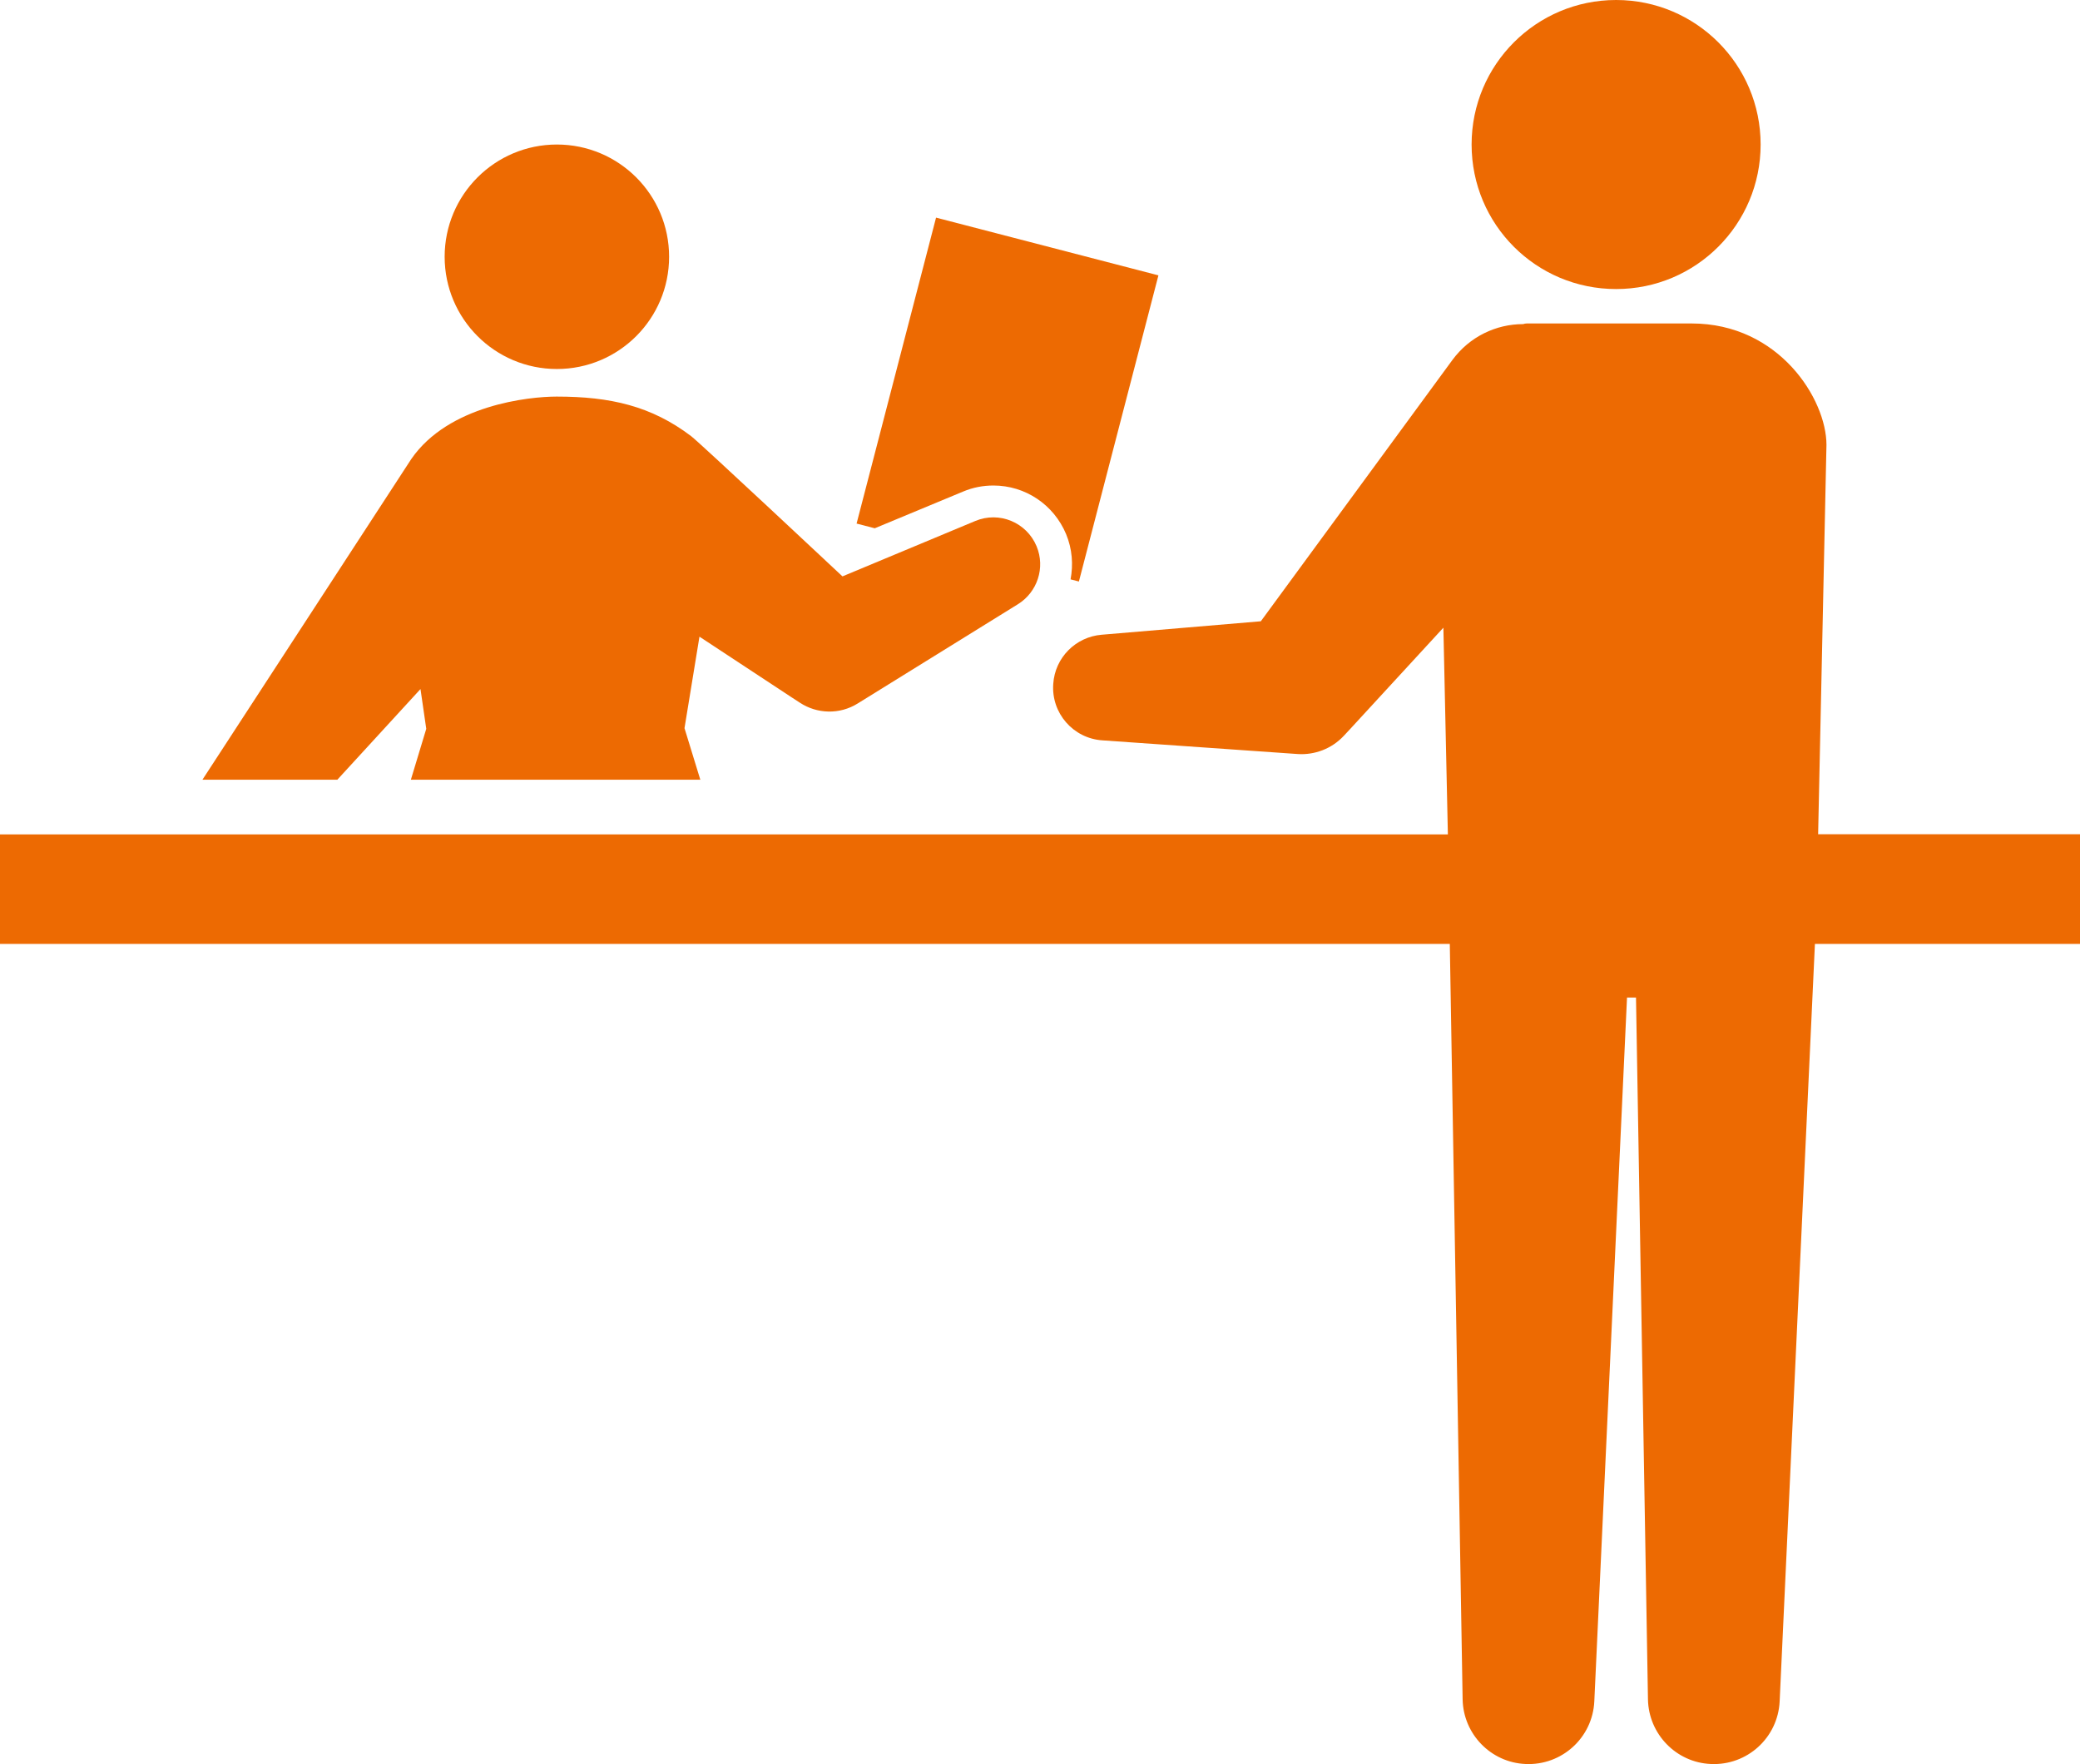 <?xml version="1.0" encoding="UTF-8"?>
<svg id="_レイヤー_2" data-name="レイヤー 2" xmlns="http://www.w3.org/2000/svg" viewBox="0 0 97.3 82.51">
  <defs>
    <style>
      .cls-1 {
        fill: #ED6A02;
        stroke-width: 0px;
      }
    </style>
  </defs>
  <g id="CONTENT">
    <g>
      <g>
        <path class="cls-1" d="M31.3,12.01c0,2.9-2.35,5.25-5.25,5.25s-5.25-2.35-5.25-5.25,2.35-5.25,5.25-5.25,5.25,2.35,5.25,5.25Z"/>
        <path class="cls-1" d="M15.79,36.46l3.88-4.23.27,1.86-.72,2.38h13.54l-.74-2.41.7-4.28,4.3,2.83.4.26c.79.52,1.85.57,2.71.03l7.49-4.64c.9-.56,1.29-1.7.87-2.71-.47-1.12-1.75-1.65-2.87-1.18l-6.21,2.59s-6.66-6.24-7.08-6.56c-1.86-1.41-3.78-1.85-6.29-1.85-1.31,0-5.06.4-6.8,2.92l-9.77,15h6.32Z"/>
        <path class="cls-1" d="M82.36,6.76c0,3.73-3.02,6.76-6.76,6.76s-6.76-3.02-6.76-6.76,3.03-6.76,6.76-6.76,6.76,3.02,6.76,6.76Z"/>
        <path class="cls-1" d="M97.3,39.02h-12.25l.39-18.21c0-2.13-2.21-5.68-6.31-5.68h-7.71c-.05,0-.11.01-.17.03-1.26,0-2.5.58-3.31,1.68l-8.96,12.22-7.45.63c-1.2.1-2.18,1.06-2.26,2.3-.1,1.36.93,2.55,2.3,2.64l9.14.64c.78.05,1.58-.24,2.15-.85l.28-.3,4.38-4.76.21,9.67H0v5.12h67.82l.6,35.34c.03,1.61,1.31,2.95,2.94,3.02,1.7.08,3.14-1.23,3.22-2.93l1.53-32.92h.42l.56,32.83c.03,1.61,1.31,2.95,2.94,3.02,1.7.08,3.14-1.23,3.22-2.93l1.65-35.43h12.41v-5.12Z"/>
      </g>
      <path class="cls-1" d="M43.79,10.17l-3.72,14.32.85.22,4.14-1.72c.45-.19.93-.28,1.41-.28,1.49,0,2.82.89,3.4,2.27.29.7.34,1.43.21,2.12l.39.1,3.72-14.32-10.4-2.7Z"/>
    </g>
  </g>
</svg>